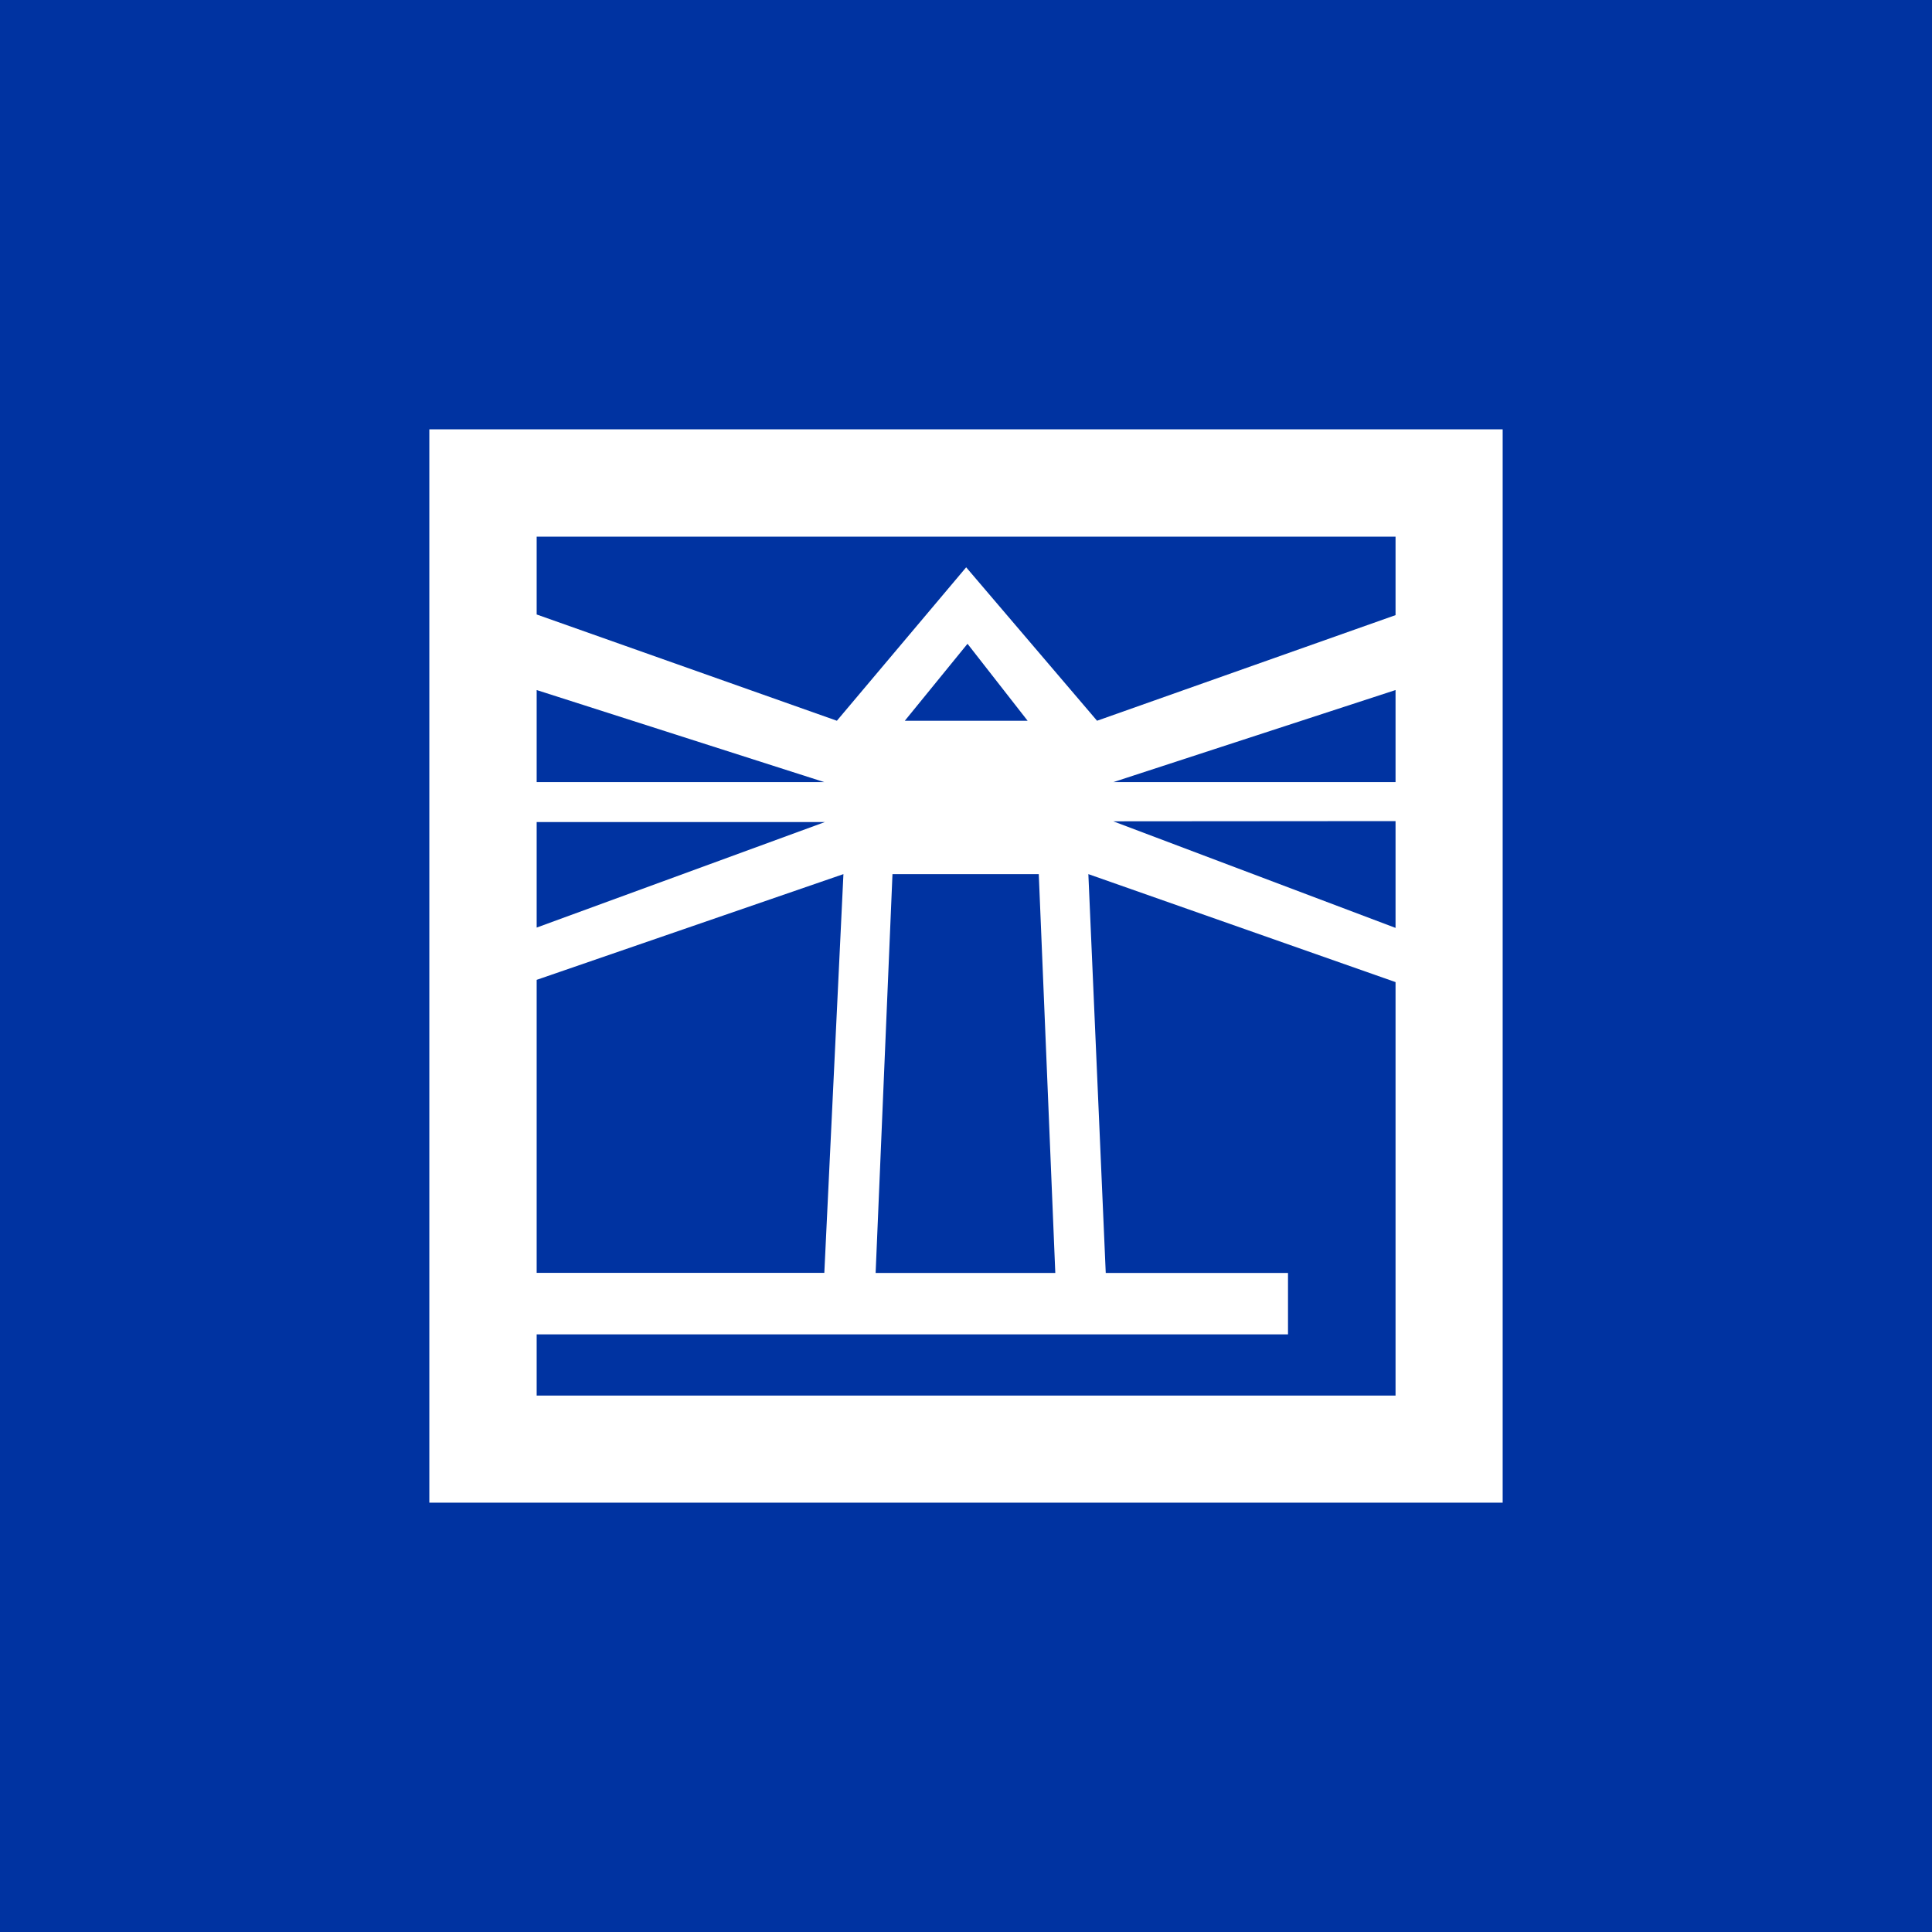 <!-- by TradingView --><svg width="18" height="18" fill="none" xmlns="http://www.w3.org/2000/svg"><path fill="#0033A1" d="M0 0h18v18H0z"/><path d="M14 4H4v10h10V4z" fill="#fff"/><path d="M5 7.659v.983l2.685-.983H5zM9.002 5.286l1.219 1.429 2.781-.984V5H5v.725l2.797.99 1.205-1.43zM5 6.43v.857h2.68L5 6.429zM13.002 7.287v-.858l-2.63.858h2.63zM13.002 8.645V7.65l-2.63.002 2.63.993z" fill="#0033A1"/><path d="M9.014 5.998l-.584.717h1.144l-.56-.717zM7.858 8.144L5 9.129v2.73h2.68l.178-3.715zM8.315 8.144l-.157 3.716h1.674l-.154-3.716H8.315z" fill="#0033A1"/><path d="M10.3 11.86H12v.572H5v.57h8.002V9.15L10.14 8.144l.162 3.716z" fill="#0033A1"/></svg>